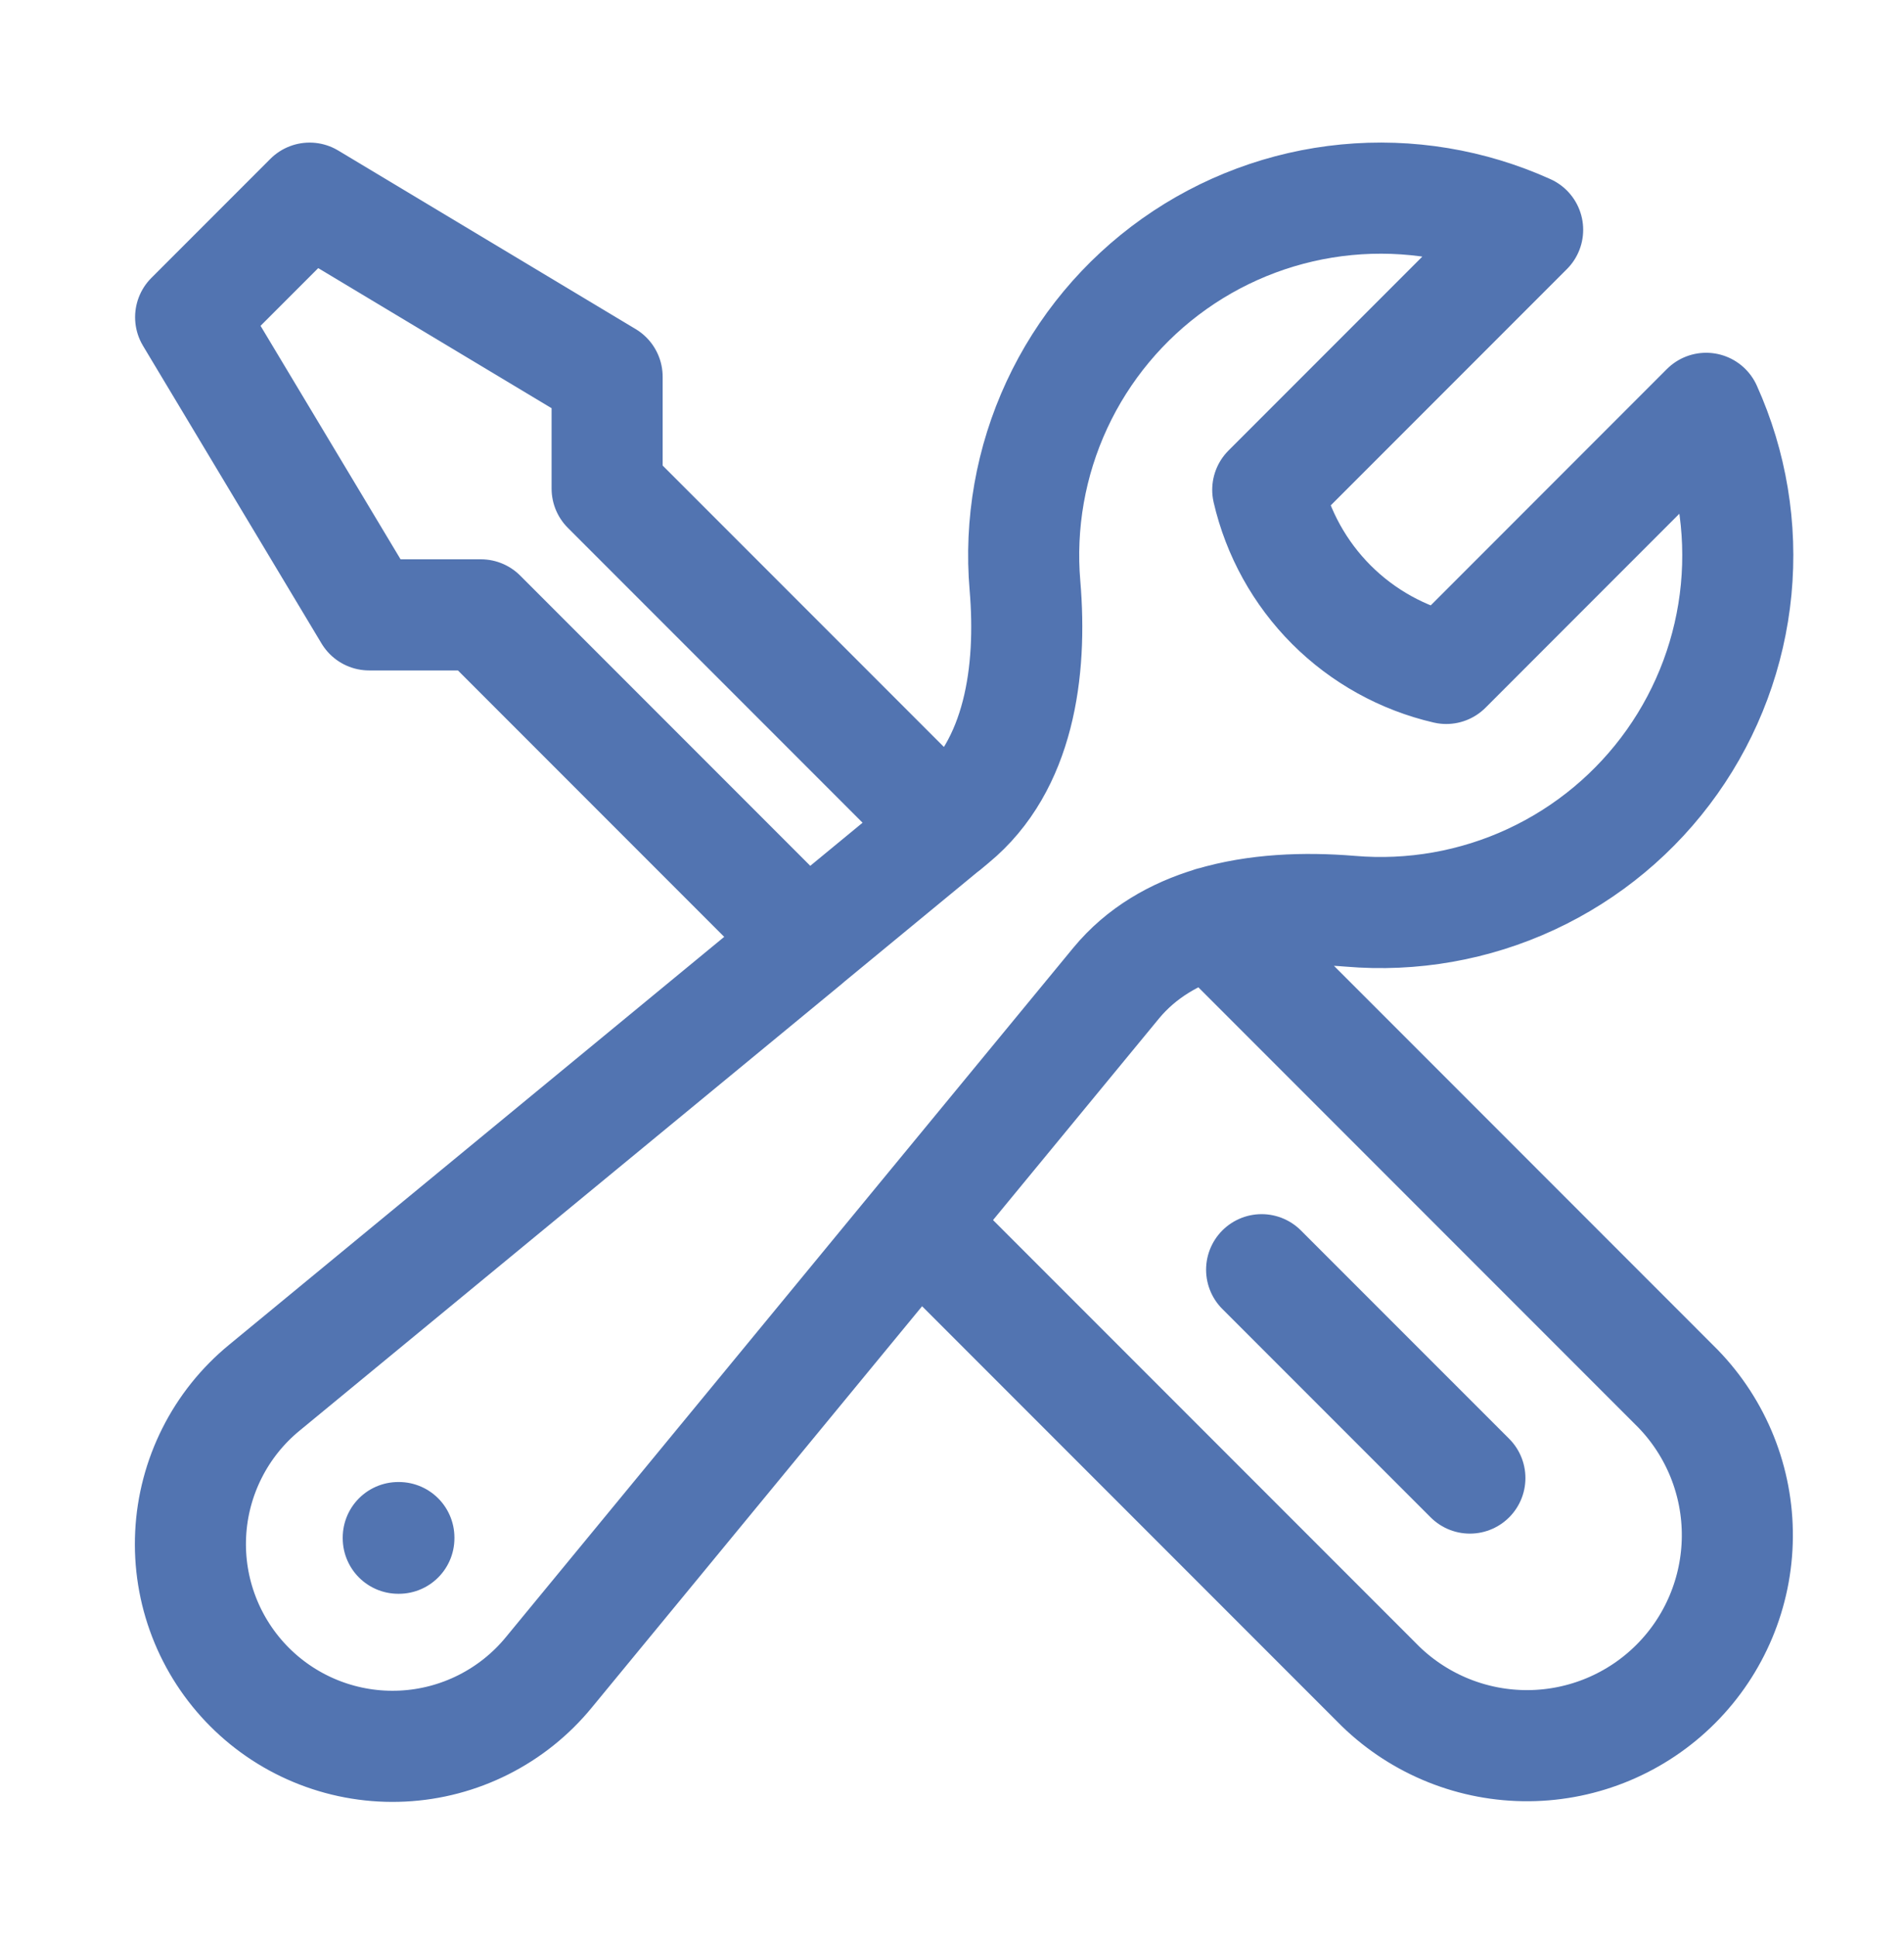 <?xml version="1.0" encoding="UTF-8"?>
<svg xmlns="http://www.w3.org/2000/svg" width="60" height="61" viewBox="0 0 60 61" fill="none">
  <path d="M28.932 38.541L43.507 53.116C44.757 54.326 46.433 54.996 48.172 54.982C49.912 54.968 51.577 54.27 52.807 53.04C54.037 51.81 54.734 50.145 54.748 48.406C54.763 46.666 54.092 44.991 52.882 43.741L38.19 29.048M28.932 38.541L35.172 30.966C35.965 30.006 37.022 29.401 38.192 29.051C39.567 28.641 41.1 28.581 42.55 28.701C44.504 28.868 46.469 28.522 48.248 27.696C50.028 26.87 51.56 25.594 52.694 23.993C53.828 22.392 54.523 20.522 54.711 18.569C54.898 16.616 54.572 14.648 53.765 12.861L45.575 21.053C44.205 20.736 42.951 20.041 41.956 19.047C40.962 18.052 40.267 16.798 39.95 15.428L48.14 7.238C46.352 6.431 44.384 6.104 42.431 6.292C40.479 6.48 38.609 7.175 37.008 8.309C35.407 9.443 34.13 10.975 33.304 12.755C32.478 14.534 32.132 16.498 32.3 18.453C32.527 21.143 32.122 24.113 30.04 25.828L29.785 26.041M28.932 38.541L17.295 52.673C16.731 53.361 16.029 53.922 15.235 54.322C14.441 54.722 13.571 54.952 12.683 54.995C11.795 55.039 10.907 54.896 10.078 54.576C9.248 54.256 8.495 53.766 7.866 53.137C7.237 52.508 6.747 51.755 6.427 50.925C6.107 50.096 5.964 49.208 6.008 48.32C6.051 47.432 6.281 46.562 6.681 45.768C7.08 44.974 7.642 44.272 8.33 43.708L25.422 29.633L15.155 19.366H11.632L6.007 9.991L9.757 6.241L19.132 11.866V15.388L29.782 26.038L25.42 29.631M46.32 46.553L39.757 39.991M12.55 48.428H12.57V48.448H12.55V48.428Z" stroke="#5274B1" stroke-width="3.5" stroke-linecap="round" stroke-linejoin="round"></path>
</svg>
